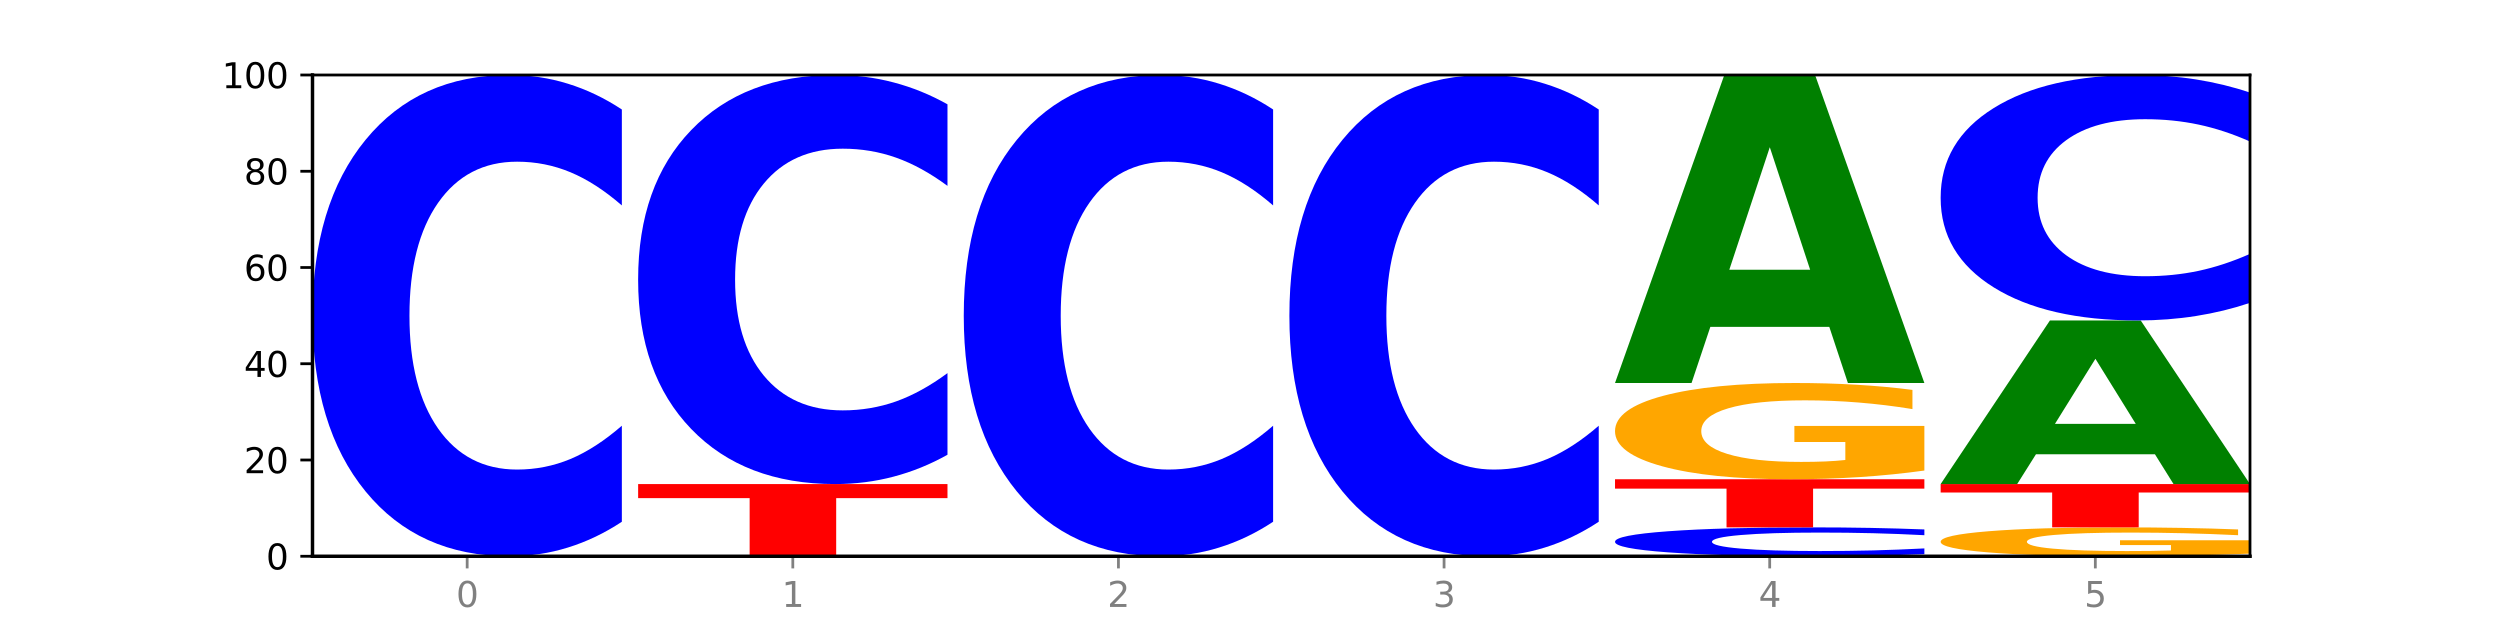 <?xml version="1.0" encoding="utf-8" standalone="no"?>
<!DOCTYPE svg PUBLIC "-//W3C//DTD SVG 1.1//EN"
  "http://www.w3.org/Graphics/SVG/1.1/DTD/svg11.dtd">
<svg xmlns:xlink="http://www.w3.org/1999/xlink" width="720pt" height="180pt" viewBox="0 0 720 180" xmlns="http://www.w3.org/2000/svg" version="1.1">
 <defs>
  <style type="text/css">*{stroke-linejoin: round; stroke-linecap: butt}</style>
 </defs>
 <g id="figure_1">
  <g id="patch_1">
   <path d="M 0 180 
L 720 180 
L 720 0 
L 0 0 
z
" style="fill: #ffffff"/>
  </g>
  <g id="axes_1">
   <g id="patch_2">
    <path d="M 90 160.2 
L 648 160.2 
L 648 21.6 
L 90 21.6 
z
" style="fill: #ffffff"/>
   </g>
   <g id="line2d_1">
    <path d="M 90 160.2 
L 648 160.2 
" clip-path="url(#pa738ee7ccc)" style="fill: none; stroke: #000000; stroke-width: 0.5; stroke-linecap: square"/>
   </g>
   <g id="patch_3">
    <path d="M 179.092 150.265 
Q 171.64 155.19 163.582 157.681 
Q 155.523 160.2 146.746 160.2 
Q 120.573 160.2 105.286 141.533 
Q 90 122.866 90 90.943 
Q 90 58.905 105.286 40.267 
Q 120.573 21.6 146.746 21.6 
Q 155.523 21.6 163.582 24.119 
Q 171.64 26.61 179.092 31.535 
L 179.092 59.163 
Q 171.573 52.635 164.277 49.601 
Q 156.982 46.566 148.924 46.566 
Q 134.468 46.566 126.185 58.39 
Q 117.924 70.186 117.924 90.943 
Q 117.924 111.614 126.185 123.439 
Q 134.468 135.234 148.924 135.234 
Q 156.982 135.234 164.277 132.199 
Q 171.573 129.136 179.092 122.608 
L 179.092 150.265 
z
" clip-path="url(#pa738ee7ccc)" style="fill: #0000ff"/>
   </g>
   <g id="patch_4">
    <path d="M 183.782 139.41 
L 272.874 139.41 
L 272.874 143.465 
L 240.821 143.465 
L 240.821 160.2 
L 215.896 160.2 
L 215.896 143.465 
L 183.782 143.465 
L 183.782 139.41 
z
" clip-path="url(#pa738ee7ccc)" style="fill: #ff0000"/>
   </g>
   <g id="patch_5">
    <path d="M 272.874 130.965 
Q 265.422 135.151 257.363 137.268 
Q 249.305 139.41 240.528 139.41 
Q 214.354 139.41 199.068 123.543 
Q 183.782 107.676 183.782 80.542 
Q 183.782 53.31 199.068 37.467 
Q 214.354 21.6 240.528 21.6 
Q 249.305 21.6 257.363 23.742 
Q 265.422 25.859 272.874 30.045 
L 272.874 53.529 
Q 265.354 47.98 258.059 45.4 
Q 250.764 42.821 242.705 42.821 
Q 228.249 42.821 219.966 52.872 
Q 211.706 62.898 211.706 80.542 
Q 211.706 98.112 219.966 108.163 
Q 228.249 118.189 242.705 118.189 
Q 250.764 118.189 258.059 115.61 
Q 265.354 113.006 272.874 107.457 
L 272.874 130.965 
z
" clip-path="url(#pa738ee7ccc)" style="fill: #0000ff"/>
   </g>
   <g id="patch_6">
    <path d="M 366.655 150.265 
Q 359.203 155.19 351.145 157.681 
Q 343.086 160.2 334.309 160.2 
Q 308.136 160.2 292.849 141.533 
Q 277.563 122.866 277.563 90.943 
Q 277.563 58.905 292.849 40.267 
Q 308.136 21.6 334.309 21.6 
Q 343.086 21.6 351.145 24.119 
Q 359.203 26.61 366.655 31.535 
L 366.655 59.163 
Q 359.136 52.635 351.84 49.601 
Q 344.545 46.566 336.487 46.566 
Q 322.031 46.566 313.748 58.39 
Q 305.487 70.186 305.487 90.943 
Q 305.487 111.614 313.748 123.439 
Q 322.031 135.234 336.487 135.234 
Q 344.545 135.234 351.84 132.199 
Q 359.136 129.136 366.655 122.608 
L 366.655 150.265 
z
" clip-path="url(#pa738ee7ccc)" style="fill: #0000ff"/>
   </g>
   <g id="patch_7">
    <path d="M 460.437 150.265 
Q 452.985 155.19 444.926 157.681 
Q 436.868 160.2 428.091 160.2 
Q 401.917 160.2 386.631 141.533 
Q 371.345 122.866 371.345 90.943 
Q 371.345 58.905 386.631 40.267 
Q 401.917 21.6 428.091 21.6 
Q 436.868 21.6 444.926 24.119 
Q 452.985 26.61 460.437 31.535 
L 460.437 59.163 
Q 452.917 52.635 445.622 49.601 
Q 438.327 46.566 430.268 46.566 
Q 415.812 46.566 407.529 58.39 
Q 399.269 70.186 399.269 90.943 
Q 399.269 111.614 407.529 123.439 
Q 415.812 135.234 430.268 135.234 
Q 438.327 135.234 445.622 132.199 
Q 452.917 129.136 460.437 122.608 
L 460.437 150.265 
z
" clip-path="url(#pa738ee7ccc)" style="fill: #0000ff"/>
   </g>
   <g id="patch_8">
    <path d="M 554.218 159.604 
Q 546.766 159.899 538.708 160.049 
Q 530.649 160.2 521.872 160.2 
Q 495.699 160.2 480.413 159.08 
Q 465.126 157.96 465.126 156.045 
Q 465.126 154.122 480.413 153.004 
Q 495.699 151.884 521.872 151.884 
Q 530.649 151.884 538.708 152.035 
Q 546.766 152.185 554.218 152.48 
L 554.218 154.138 
Q 546.699 153.746 539.403 153.564 
Q 532.108 153.382 524.05 153.382 
Q 509.594 153.382 501.311 154.091 
Q 493.05 154.799 493.05 156.045 
Q 493.05 157.285 501.311 157.994 
Q 509.594 158.702 524.05 158.702 
Q 532.108 158.702 539.403 158.52 
Q 546.699 158.336 554.218 157.944 
L 554.218 159.604 
z
" clip-path="url(#pa738ee7ccc)" style="fill: #0000ff"/>
   </g>
   <g id="patch_9">
    <path d="M 465.126 138.024 
L 554.218 138.024 
L 554.218 140.727 
L 522.166 140.727 
L 522.166 151.884 
L 497.241 151.884 
L 497.241 140.727 
L 465.126 140.727 
L 465.126 138.024 
z
" clip-path="url(#pa738ee7ccc)" style="fill: #ff0000"/>
   </g>
   <g id="patch_10">
    <path d="M 554.218 135.516 
Q 545.233 136.77 535.569 137.4 
Q 525.905 138.024 515.602 138.024 
Q 492.321 138.024 478.724 134.291 
Q 465.126 130.557 465.126 124.173 
Q 465.126 117.714 478.963 114.009 
Q 492.82 110.304 516.92 110.304 
Q 526.205 110.304 534.711 110.808 
Q 543.237 111.306 550.784 112.291 
L 550.784 117.817 
Q 542.997 116.551 535.29 115.927 
Q 527.583 115.297 519.835 115.297 
Q 505.499 115.297 497.732 117.599 
Q 489.965 119.895 489.965 124.173 
Q 489.965 128.41 497.453 130.723 
Q 504.94 133.031 518.717 133.031 
Q 522.471 133.031 525.686 132.899 
Q 528.9 132.762 531.456 132.475 
L 531.456 127.288 
L 516.78 127.288 
L 516.78 122.667 
L 554.218 122.667 
L 554.218 135.516 
z
" clip-path="url(#pa738ee7ccc)" style="fill: #ffa600"/>
   </g>
   <g id="patch_11">
    <path d="M 526.84 94.145 
L 492.577 94.145 
L 487.167 110.304 
L 465.126 110.304 
L 496.603 21.6 
L 522.742 21.6 
L 554.218 110.304 
L 532.196 110.304 
L 526.84 94.145 
z
M 498.042 77.682 
L 521.321 77.682 
L 509.7 42.398 
L 498.042 77.682 
z
" clip-path="url(#pa738ee7ccc)" style="fill: #008000"/>
   </g>
   <g id="patch_12">
    <path d="M 648 159.448 
Q 639.015 159.824 629.351 160.013 
Q 619.687 160.2 609.384 160.2 
Q 586.103 160.2 572.505 159.08 
Q 558.908 157.96 558.908 156.045 
Q 558.908 154.107 572.745 152.995 
Q 586.602 151.884 610.702 151.884 
Q 619.986 151.884 628.492 152.035 
Q 637.018 152.185 644.566 152.48 
L 644.566 154.138 
Q 636.779 153.758 629.071 153.571 
Q 621.364 153.382 613.617 153.382 
Q 599.281 153.382 591.514 154.073 
Q 583.746 154.761 583.746 156.045 
Q 583.746 157.316 591.234 158.01 
Q 598.722 158.702 612.499 158.702 
Q 616.253 158.702 619.467 158.663 
Q 622.682 158.621 625.238 158.535 
L 625.238 156.979 
L 610.562 156.979 
L 610.562 155.593 
L 648 155.593 
L 648 159.448 
z
" clip-path="url(#pa738ee7ccc)" style="fill: #ffa600"/>
   </g>
   <g id="patch_13">
    <path d="M 558.908 139.41 
L 648 139.41 
L 648 141.843 
L 615.947 141.843 
L 615.947 151.884 
L 591.022 151.884 
L 591.022 141.843 
L 558.908 141.843 
L 558.908 139.41 
z
" clip-path="url(#pa738ee7ccc)" style="fill: #ff0000"/>
   </g>
   <g id="patch_14">
    <path d="M 620.622 130.825 
L 586.358 130.825 
L 580.948 139.41 
L 558.908 139.41 
L 590.384 92.286 
L 616.523 92.286 
L 648 139.41 
L 625.977 139.41 
L 620.622 130.825 
z
M 591.823 122.079 
L 615.103 122.079 
L 603.481 103.335 
L 591.823 122.079 
z
" clip-path="url(#pa738ee7ccc)" style="fill: #008000"/>
   </g>
   <g id="patch_15">
    <path d="M 648 87.219 
Q 640.548 89.731 632.489 91.001 
Q 624.431 92.286 615.654 92.286 
Q 589.48 92.286 574.194 82.766 
Q 558.908 73.246 558.908 56.965 
Q 558.908 40.626 574.194 31.12 
Q 589.48 21.6 615.654 21.6 
Q 624.431 21.6 632.489 22.885 
Q 640.548 24.155 648 26.667 
L 648 40.757 
Q 640.48 37.428 633.185 35.88 
Q 625.89 34.333 617.831 34.333 
Q 603.375 34.333 595.092 40.363 
Q 586.832 46.379 586.832 56.965 
Q 586.832 67.507 595.092 73.538 
Q 603.375 79.553 617.831 79.553 
Q 625.89 79.553 633.185 78.006 
Q 640.48 76.443 648 73.114 
L 648 87.219 
z
" clip-path="url(#pa738ee7ccc)" style="fill: #0000ff"/>
   </g>
   <g id="matplotlib.axis_1">
    <g id="xtick_1">
     <g id="line2d_2">
      <defs>
       <path id="m21ae577b60" d="M 0 0 
L 0 3.5 
" style="stroke: #808080; stroke-width: 0.8"/>
      </defs>
      <g>
       <use xlink:href="#m21ae577b60" x="134.546" y="160.2" style="fill: #808080; stroke: #808080; stroke-width: 0.8"/>
      </g>
     </g>
     <g id="text_1">
      <!-- 0 -->
      <g style="fill: #808080" transform="translate(131.365 174.798) scale(0.1 -0.1)">
       <defs>
        <path id="DejaVuSans-30" d="M 2034 4250 
Q 1547 4250 1301 3770 
Q 1056 3291 1056 2328 
Q 1056 1369 1301 889 
Q 1547 409 2034 409 
Q 2525 409 2770 889 
Q 3016 1369 3016 2328 
Q 3016 3291 2770 3770 
Q 2525 4250 2034 4250 
z
M 2034 4750 
Q 2819 4750 3233 4129 
Q 3647 3509 3647 2328 
Q 3647 1150 3233 529 
Q 2819 -91 2034 -91 
Q 1250 -91 836 529 
Q 422 1150 422 2328 
Q 422 3509 836 4129 
Q 1250 4750 2034 4750 
z
" transform="scale(0.016)"/>
       </defs>
       <use xlink:href="#DejaVuSans-30"/>
      </g>
     </g>
    </g>
    <g id="xtick_2">
     <g id="line2d_3">
      <g>
       <use xlink:href="#m21ae577b60" x="228.328" y="160.2" style="fill: #808080; stroke: #808080; stroke-width: 0.8"/>
      </g>
     </g>
     <g id="text_2">
      <!-- 1 -->
      <g style="fill: #808080" transform="translate(225.146 174.798) scale(0.1 -0.1)">
       <defs>
        <path id="DejaVuSans-31" d="M 794 531 
L 1825 531 
L 1825 4091 
L 703 3866 
L 703 4441 
L 1819 4666 
L 2450 4666 
L 2450 531 
L 3481 531 
L 3481 0 
L 794 0 
L 794 531 
z
" transform="scale(0.016)"/>
       </defs>
       <use xlink:href="#DejaVuSans-31"/>
      </g>
     </g>
    </g>
    <g id="xtick_3">
     <g id="line2d_4">
      <g>
       <use xlink:href="#m21ae577b60" x="322.109" y="160.2" style="fill: #808080; stroke: #808080; stroke-width: 0.8"/>
      </g>
     </g>
     <g id="text_3">
      <!-- 2 -->
      <g style="fill: #808080" transform="translate(318.928 174.798) scale(0.1 -0.1)">
       <defs>
        <path id="DejaVuSans-32" d="M 1228 531 
L 3431 531 
L 3431 0 
L 469 0 
L 469 531 
Q 828 903 1448 1529 
Q 2069 2156 2228 2338 
Q 2531 2678 2651 2914 
Q 2772 3150 2772 3378 
Q 2772 3750 2511 3984 
Q 2250 4219 1831 4219 
Q 1534 4219 1204 4116 
Q 875 4013 500 3803 
L 500 4441 
Q 881 4594 1212 4672 
Q 1544 4750 1819 4750 
Q 2544 4750 2975 4387 
Q 3406 4025 3406 3419 
Q 3406 3131 3298 2873 
Q 3191 2616 2906 2266 
Q 2828 2175 2409 1742 
Q 1991 1309 1228 531 
z
" transform="scale(0.016)"/>
       </defs>
       <use xlink:href="#DejaVuSans-32"/>
      </g>
     </g>
    </g>
    <g id="xtick_4">
     <g id="line2d_5">
      <g>
       <use xlink:href="#m21ae577b60" x="415.891" y="160.2" style="fill: #808080; stroke: #808080; stroke-width: 0.8"/>
      </g>
     </g>
     <g id="text_4">
      <!-- 3 -->
      <g style="fill: #808080" transform="translate(412.71 174.798) scale(0.1 -0.1)">
       <defs>
        <path id="DejaVuSans-33" d="M 2597 2516 
Q 3050 2419 3304 2112 
Q 3559 1806 3559 1356 
Q 3559 666 3084 287 
Q 2609 -91 1734 -91 
Q 1441 -91 1130 -33 
Q 819 25 488 141 
L 488 750 
Q 750 597 1062 519 
Q 1375 441 1716 441 
Q 2309 441 2620 675 
Q 2931 909 2931 1356 
Q 2931 1769 2642 2001 
Q 2353 2234 1838 2234 
L 1294 2234 
L 1294 2753 
L 1863 2753 
Q 2328 2753 2575 2939 
Q 2822 3125 2822 3475 
Q 2822 3834 2567 4026 
Q 2313 4219 1838 4219 
Q 1578 4219 1281 4162 
Q 984 4106 628 3988 
L 628 4550 
Q 988 4650 1302 4700 
Q 1616 4750 1894 4750 
Q 2613 4750 3031 4423 
Q 3450 4097 3450 3541 
Q 3450 3153 3228 2886 
Q 3006 2619 2597 2516 
z
" transform="scale(0.016)"/>
       </defs>
       <use xlink:href="#DejaVuSans-33"/>
      </g>
     </g>
    </g>
    <g id="xtick_5">
     <g id="line2d_6">
      <g>
       <use xlink:href="#m21ae577b60" x="509.672" y="160.2" style="fill: #808080; stroke: #808080; stroke-width: 0.8"/>
      </g>
     </g>
     <g id="text_5">
      <!-- 4 -->
      <g style="fill: #808080" transform="translate(506.491 174.798) scale(0.1 -0.1)">
       <defs>
        <path id="DejaVuSans-34" d="M 2419 4116 
L 825 1625 
L 2419 1625 
L 2419 4116 
z
M 2253 4666 
L 3047 4666 
L 3047 1625 
L 3713 1625 
L 3713 1100 
L 3047 1100 
L 3047 0 
L 2419 0 
L 2419 1100 
L 313 1100 
L 313 1709 
L 2253 4666 
z
" transform="scale(0.016)"/>
       </defs>
       <use xlink:href="#DejaVuSans-34"/>
      </g>
     </g>
    </g>
    <g id="xtick_6">
     <g id="line2d_7">
      <g>
       <use xlink:href="#m21ae577b60" x="603.454" y="160.2" style="fill: #808080; stroke: #808080; stroke-width: 0.8"/>
      </g>
     </g>
     <g id="text_6">
      <!-- 5 -->
      <g style="fill: #808080" transform="translate(600.273 174.798) scale(0.1 -0.1)">
       <defs>
        <path id="DejaVuSans-35" d="M 691 4666 
L 3169 4666 
L 3169 4134 
L 1269 4134 
L 1269 2991 
Q 1406 3038 1543 3061 
Q 1681 3084 1819 3084 
Q 2600 3084 3056 2656 
Q 3513 2228 3513 1497 
Q 3513 744 3044 326 
Q 2575 -91 1722 -91 
Q 1428 -91 1123 -41 
Q 819 9 494 109 
L 494 744 
Q 775 591 1075 516 
Q 1375 441 1709 441 
Q 2250 441 2565 725 
Q 2881 1009 2881 1497 
Q 2881 1984 2565 2268 
Q 2250 2553 1709 2553 
Q 1456 2553 1204 2497 
Q 953 2441 691 2322 
L 691 4666 
z
" transform="scale(0.016)"/>
       </defs>
       <use xlink:href="#DejaVuSans-35"/>
      </g>
     </g>
    </g>
   </g>
   <g id="matplotlib.axis_2">
    <g id="ytick_1">
     <g id="line2d_8">
      <defs>
       <path id="mce9167a553" d="M 0 0 
L -3.5 0 
" style="stroke: #000000; stroke-width: 0.8"/>
      </defs>
      <g>
       <use xlink:href="#mce9167a553" x="90" y="160.2" style="stroke: #000000; stroke-width: 0.8"/>
      </g>
     </g>
     <g id="text_7">
      <!-- 0 -->
      <g transform="translate(76.638 163.999) scale(0.1 -0.1)">
       <use xlink:href="#DejaVuSans-30"/>
      </g>
     </g>
    </g>
    <g id="ytick_2">
     <g id="line2d_9">
      <g>
       <use xlink:href="#mce9167a553" x="90" y="132.48" style="stroke: #000000; stroke-width: 0.8"/>
      </g>
     </g>
     <g id="text_8">
      <!-- 20 -->
      <g transform="translate(70.275 136.279) scale(0.1 -0.1)">
       <use xlink:href="#DejaVuSans-32"/>
       <use xlink:href="#DejaVuSans-30" x="63.623"/>
      </g>
     </g>
    </g>
    <g id="ytick_3">
     <g id="line2d_10">
      <g>
       <use xlink:href="#mce9167a553" x="90" y="104.76" style="stroke: #000000; stroke-width: 0.8"/>
      </g>
     </g>
     <g id="text_9">
      <!-- 40 -->
      <g transform="translate(70.275 108.559) scale(0.1 -0.1)">
       <use xlink:href="#DejaVuSans-34"/>
       <use xlink:href="#DejaVuSans-30" x="63.623"/>
      </g>
     </g>
    </g>
    <g id="ytick_4">
     <g id="line2d_11">
      <g>
       <use xlink:href="#mce9167a553" x="90" y="77.04" style="stroke: #000000; stroke-width: 0.8"/>
      </g>
     </g>
     <g id="text_10">
      <!-- 60 -->
      <g transform="translate(70.275 80.839) scale(0.1 -0.1)">
       <defs>
        <path id="DejaVuSans-36" d="M 2113 2584 
Q 1688 2584 1439 2293 
Q 1191 2003 1191 1497 
Q 1191 994 1439 701 
Q 1688 409 2113 409 
Q 2538 409 2786 701 
Q 3034 994 3034 1497 
Q 3034 2003 2786 2293 
Q 2538 2584 2113 2584 
z
M 3366 4563 
L 3366 3988 
Q 3128 4100 2886 4159 
Q 2644 4219 2406 4219 
Q 1781 4219 1451 3797 
Q 1122 3375 1075 2522 
Q 1259 2794 1537 2939 
Q 1816 3084 2150 3084 
Q 2853 3084 3261 2657 
Q 3669 2231 3669 1497 
Q 3669 778 3244 343 
Q 2819 -91 2113 -91 
Q 1303 -91 875 529 
Q 447 1150 447 2328 
Q 447 3434 972 4092 
Q 1497 4750 2381 4750 
Q 2619 4750 2861 4703 
Q 3103 4656 3366 4563 
z
" transform="scale(0.016)"/>
       </defs>
       <use xlink:href="#DejaVuSans-36"/>
       <use xlink:href="#DejaVuSans-30" x="63.623"/>
      </g>
     </g>
    </g>
    <g id="ytick_5">
     <g id="line2d_12">
      <g>
       <use xlink:href="#mce9167a553" x="90" y="49.32" style="stroke: #000000; stroke-width: 0.8"/>
      </g>
     </g>
     <g id="text_11">
      <!-- 80 -->
      <g transform="translate(70.275 53.119) scale(0.1 -0.1)">
       <defs>
        <path id="DejaVuSans-38" d="M 2034 2216 
Q 1584 2216 1326 1975 
Q 1069 1734 1069 1313 
Q 1069 891 1326 650 
Q 1584 409 2034 409 
Q 2484 409 2743 651 
Q 3003 894 3003 1313 
Q 3003 1734 2745 1975 
Q 2488 2216 2034 2216 
z
M 1403 2484 
Q 997 2584 770 2862 
Q 544 3141 544 3541 
Q 544 4100 942 4425 
Q 1341 4750 2034 4750 
Q 2731 4750 3128 4425 
Q 3525 4100 3525 3541 
Q 3525 3141 3298 2862 
Q 3072 2584 2669 2484 
Q 3125 2378 3379 2068 
Q 3634 1759 3634 1313 
Q 3634 634 3220 271 
Q 2806 -91 2034 -91 
Q 1263 -91 848 271 
Q 434 634 434 1313 
Q 434 1759 690 2068 
Q 947 2378 1403 2484 
z
M 1172 3481 
Q 1172 3119 1398 2916 
Q 1625 2713 2034 2713 
Q 2441 2713 2670 2916 
Q 2900 3119 2900 3481 
Q 2900 3844 2670 4047 
Q 2441 4250 2034 4250 
Q 1625 4250 1398 4047 
Q 1172 3844 1172 3481 
z
" transform="scale(0.016)"/>
       </defs>
       <use xlink:href="#DejaVuSans-38"/>
       <use xlink:href="#DejaVuSans-30" x="63.623"/>
      </g>
     </g>
    </g>
    <g id="ytick_6">
     <g id="line2d_13">
      <g>
       <use xlink:href="#mce9167a553" x="90" y="21.6" style="stroke: #000000; stroke-width: 0.8"/>
      </g>
     </g>
     <g id="text_12">
      <!-- 100 -->
      <g transform="translate(63.913 25.399) scale(0.1 -0.1)">
       <use xlink:href="#DejaVuSans-31"/>
       <use xlink:href="#DejaVuSans-30" x="63.623"/>
       <use xlink:href="#DejaVuSans-30" x="127.246"/>
      </g>
     </g>
    </g>
   </g>
   <g id="patch_16">
    <path d="M 90 160.2 
L 90 21.6 
" style="fill: none; stroke: #000000; stroke-linejoin: miter; stroke-linecap: square"/>
   </g>
   <g id="patch_17">
    <path d="M 648 160.2 
L 648 21.6 
" style="fill: none; stroke: #000000; stroke-width: 0.8; stroke-linejoin: miter; stroke-linecap: square"/>
   </g>
   <g id="patch_18">
    <path d="M 90 160.2 
L 648 160.2 
" style="fill: none; stroke: #000000; stroke-linejoin: miter; stroke-linecap: square"/>
   </g>
   <g id="patch_19">
    <path d="M 90 21.6 
L 648 21.6 
" style="fill: none; stroke: #000000; stroke-width: 0.8; stroke-linejoin: miter; stroke-linecap: square"/>
   </g>
  </g>
 </g>
 <defs>
  <clipPath id="pa738ee7ccc">
   <rect x="90" y="21.6" width="558" height="138.6"/>
  </clipPath>
 </defs>
</svg>
